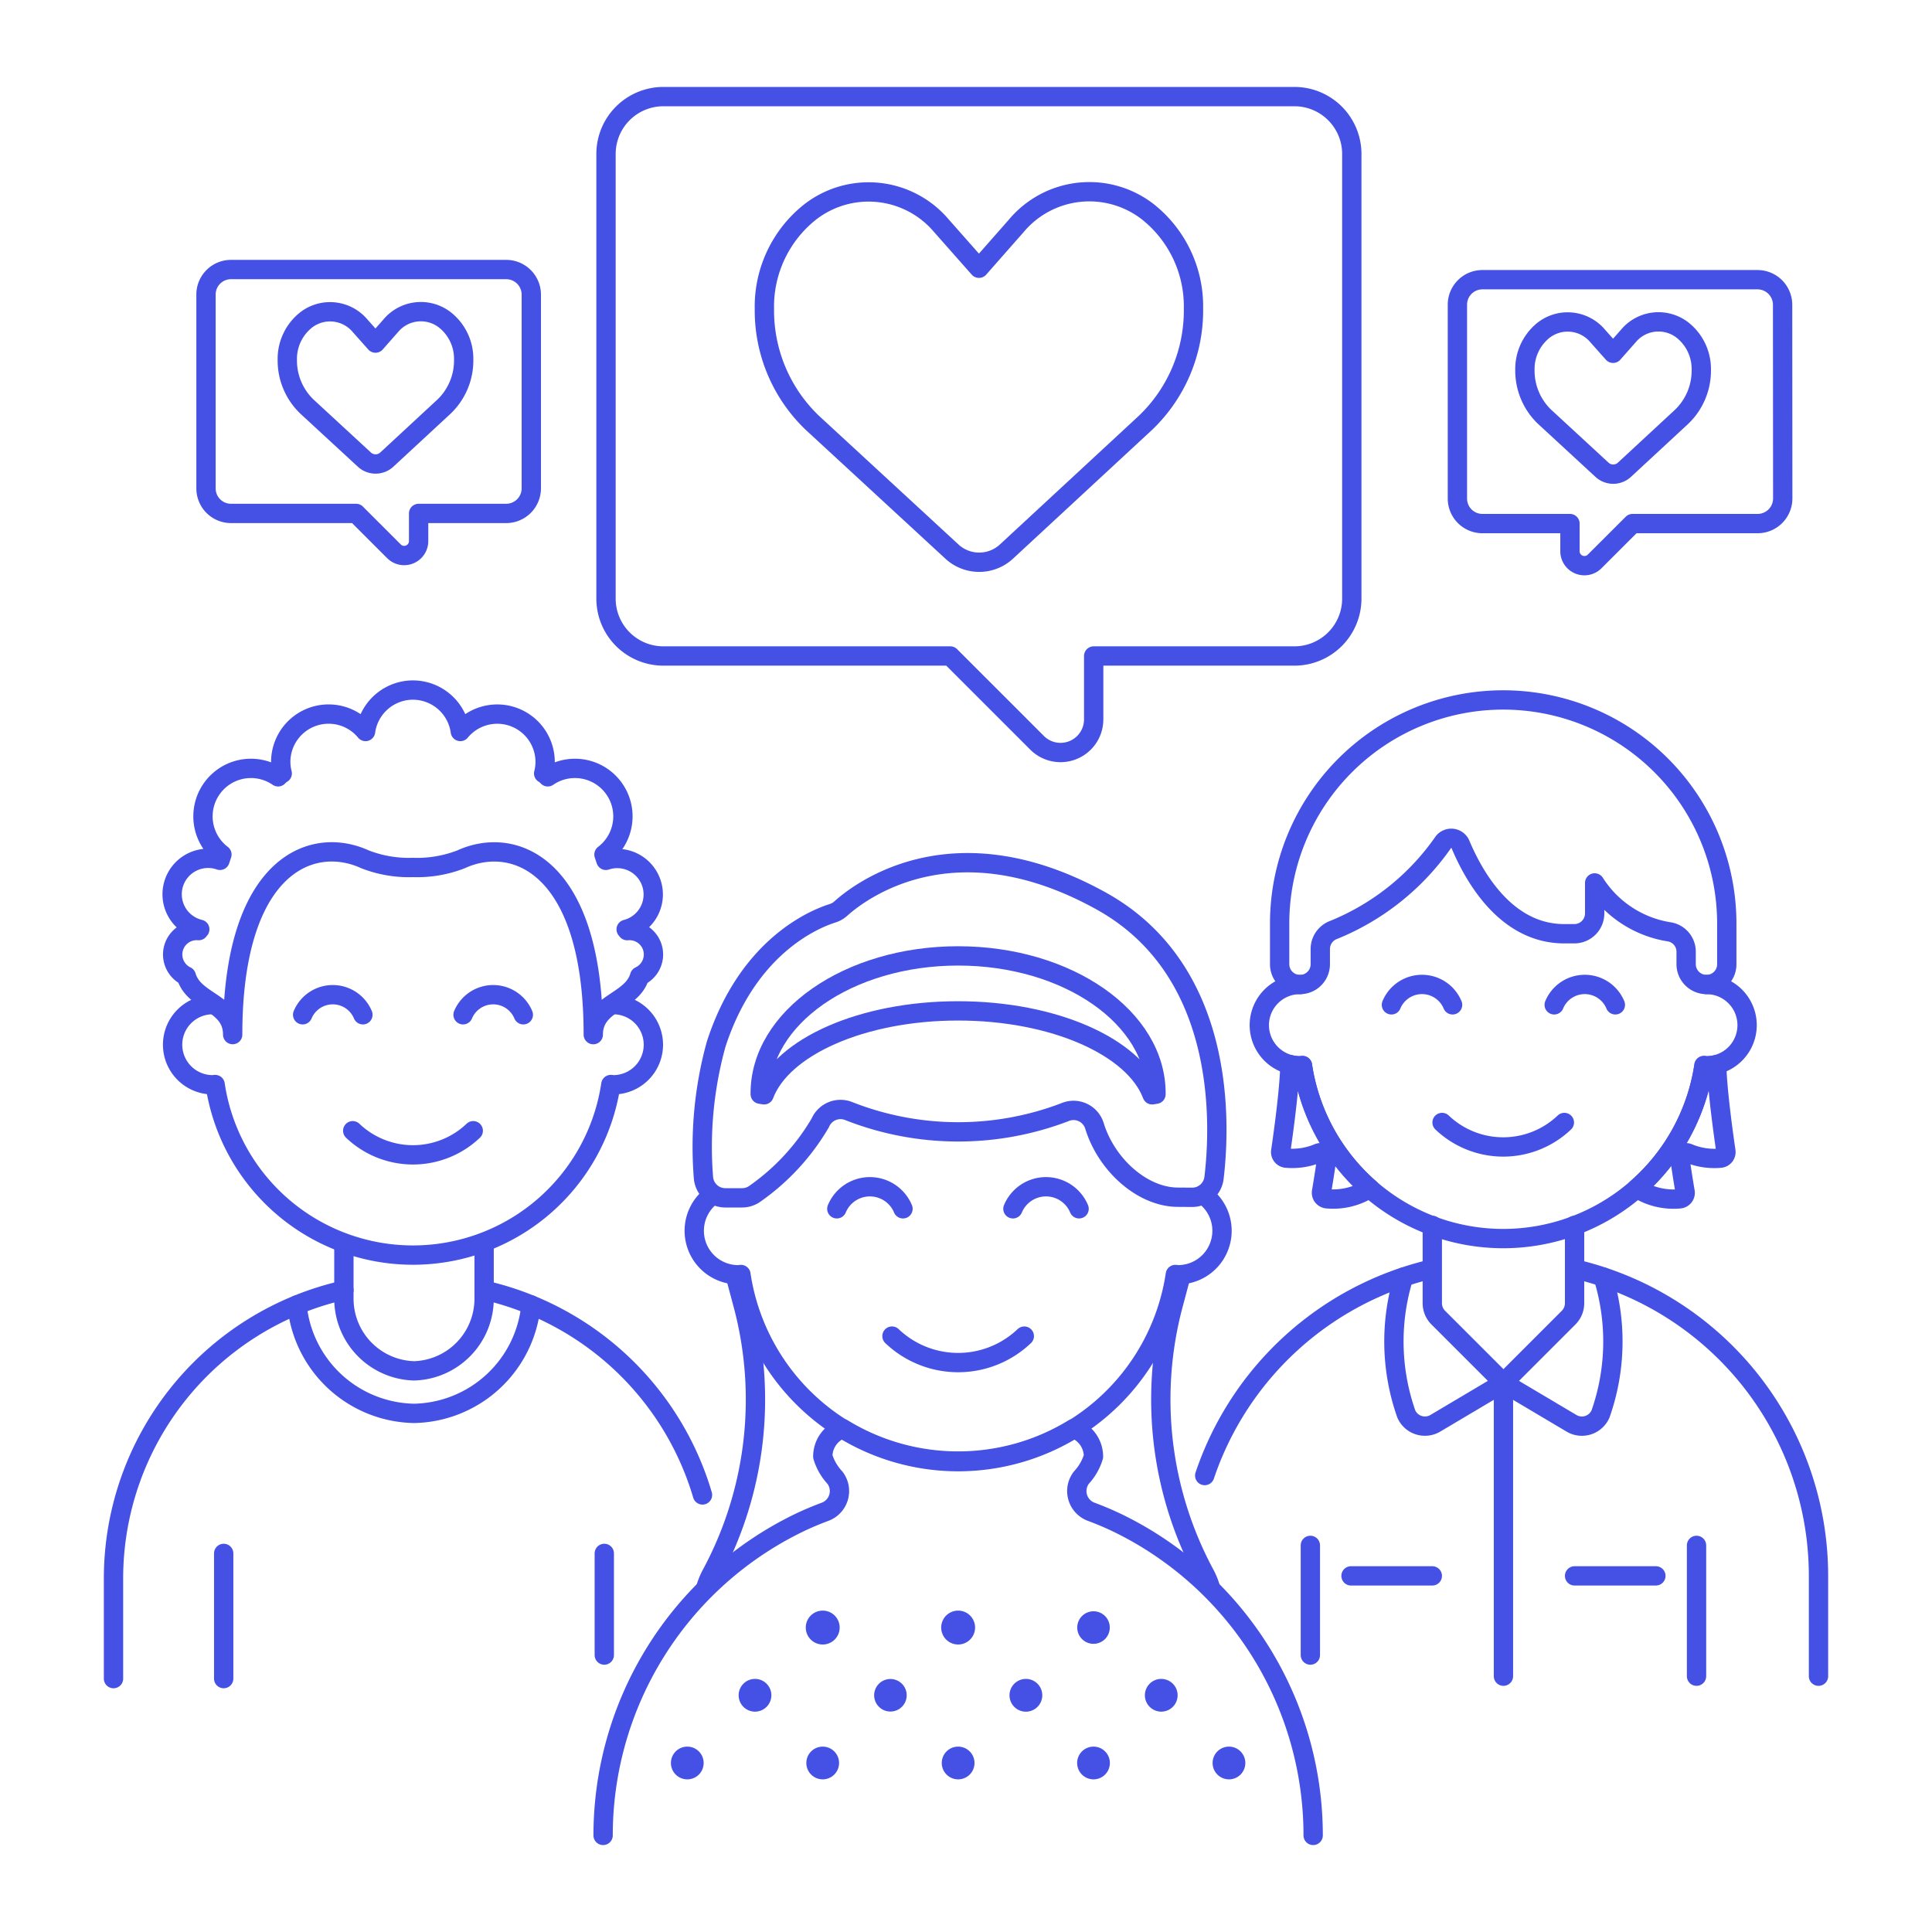 <svg xmlns="http://www.w3.org/2000/svg" viewBox="0 0 100 100"><g class="nc-icon-wrapper"><defs/><path class="a" d="M73.976 65.716a16.336 16.336 0 0 0-11.62 10.658" fill="none" stroke="#4550e5" stroke-linecap="round" stroke-linejoin="round"/><path class="a" d="M94.125 86.759v-5.192A16.313 16.313 0 0 0 81.69 65.723" fill="none" stroke="#4550e5" stroke-linecap="round" stroke-linejoin="round"/><path class="a" d="M72.652 66.1a11.309 11.309 0 0 0 .137 7.086 1.055 1.055 0 0 0 1.5.485l3.527-2.094 3.527 2.094a1.053 1.053 0 0 0 1.5-.485 11.309 11.309 0 0 0 .137-7.086" fill="none" stroke="#4550e5" stroke-linecap="round" stroke-linejoin="round"/><path class="a" d="M81.5 63.426v4.029a1.055 1.055 0 0 1-.308.744l-3.374 3.374-3.374-3.373a1.055 1.055 0 0 1-.308-.744v-4.03" fill="none" stroke="#4550e5" stroke-linecap="round" stroke-linejoin="round"/><path class="a" d="M67.824 79.989v5.677" fill="none" stroke="#4550e5" stroke-linecap="round" stroke-linejoin="round"/><path class="a" d="M87.812 79.989v6.77" fill="none" stroke="#4550e5" stroke-linecap="round" stroke-linejoin="round"/><path class="a" d="M81.5 81.567h4.208" fill="none" stroke="#4550e5" stroke-linecap="round" stroke-linejoin="round"/><path class="a" d="M69.928 81.567h4.208" fill="none" stroke="#4550e5" stroke-linecap="round" stroke-linejoin="round"/><path class="a" d="M77.818 71.573v15.186" fill="none" stroke="#4550e5" stroke-linecap="round" stroke-linejoin="round"/><g><path class="a" d="M17.8 66.778A15.3 15.3 0 0 0 5.875 81.7v5.184" fill="none" stroke="#4550e5" stroke-linecap="round" stroke-linejoin="round"/><path class="a" d="M36.361 77.377a15.324 15.324 0 0 0-11.3-10.6" fill="none" stroke="#4550e5" stroke-linecap="round" stroke-linejoin="round"/><path class="a" d="M11.578 86.884v-6.48" fill="none" stroke="#4550e5" stroke-linecap="round" stroke-linejoin="round"/><path class="a" d="M31.278 85.666v-5.262" fill="none" stroke="#4550e5" stroke-linecap="round" stroke-linejoin="round"/><path class="a" d="M15.372 67.543a6.2 6.2 0 0 0 6.056 5.613 6.2 6.2 0 0 0 6.056-5.613" fill="none" stroke="#4550e5" stroke-linecap="round" stroke-linejoin="round"/><path class="a" d="M17.8 64.351v2.869a3.737 3.737 0 0 0 3.629 3.735 3.736 3.736 0 0 0 3.629-3.735v-2.869" fill="none" stroke="#4550e5" stroke-linecap="round" stroke-linejoin="round"/></g><g><path class="a" d="M62.624 82.091a3.7 3.7 0 0 0-.262-.616 19.065 19.065 0 0 1-1.635-13.949l.351-1.315c-.048 0-.093-.011-.141-.014" fill="none" stroke="#4550e5" stroke-linecap="round" stroke-linejoin="round"/><path class="a" d="M38.249 66.2c-.048 0-.093.014-.141.014l.351 1.315a19.065 19.065 0 0 1-1.635 13.949 3.591 3.591 0 0 0-.272.647" fill="none" stroke="#4550e5" stroke-linecap="round" stroke-linejoin="round"/><path class="a" d="M67.969 95a17.977 17.977 0 0 0-10.062-16.142 15.857 15.857 0 0 0-1.422-.607 1.143 1.143 0 0 1-.514-1.768 2.778 2.778 0 0 0 .627-1.092 1.532 1.532 0 0 0-1.029-1.447 11.469 11.469 0 0 1-11.952 0 1.532 1.532 0 0 0-1.029 1.447 2.778 2.778 0 0 0 .627 1.092 1.143 1.143 0 0 1-.514 1.768c-.486.181-.961.382-1.422.607A17.977 17.977 0 0 0 31.217 95" fill="none" stroke="#4550e5" stroke-linecap="round" stroke-linejoin="round"/></g><g><path class="a" d="M36.711 61.992a2.277 2.277 0 0 0 1.5 3.99c.047 0 .092-.011.139-.014a11.368 11.368 0 0 0 22.486 0c.047 0 .092.014.139.014a2.277 2.277 0 0 0 1.454-4.029" fill="none" stroke="#4550e5" stroke-linecap="round" stroke-linejoin="round"/><path class="a" d="M46.169 69.157a4.965 4.965 0 0 0 6.848 0" fill="none" stroke="#4550e5" stroke-linecap="round" stroke-linejoin="round"/><path class="a" d="M55.853 62.567a1.855 1.855 0 0 0-3.424 0" fill="none" stroke="#4550e5" stroke-linecap="round" stroke-linejoin="round"/><path class="a" d="M46.738 62.567a1.855 1.855 0 0 0-3.424 0" fill="none" stroke="#4550e5" stroke-linecap="round" stroke-linejoin="round"/><path class="a" d="M49.593 49.477c-5.678 0-10.278 3.209-10.244 7.158l.2.032c.935-2.477 5.073-4.344 10.041-4.344s9.11 1.867 10.044 4.344l.2-.032c.037-3.949-4.563-7.158-10.241-7.158z" fill="none" stroke="#4550e5" stroke-linecap="round" stroke-linejoin="round"/><path class="a" d="M56.992 46.632c-7.659-4.24-12.5-.481-13.478.4a1.139 1.139 0 0 1-.427.241c-.944.3-4.368 1.7-6.015 6.761a19.925 19.925 0 0 0-.662 6.906A1.134 1.134 0 0 0 37.546 62h.865a1.138 1.138 0 0 0 .685-.229 11.667 11.667 0 0 0 3.36-3.65 1.14 1.14 0 0 1 1.487-.607 15.469 15.469 0 0 0 11.172.054 1.133 1.133 0 0 1 1.532.7c.625 2.043 2.5 3.7 4.328 3.7l.723.005a1.138 1.138 0 0 0 1.139-1.006c.338-2.806.648-10.741-5.845-14.335z" fill="none" stroke="#4550e5" stroke-linecap="round" stroke-linejoin="round"/></g><g><path class="a" d="M11.008 52a2.074 2.074 0 1 0 0 4.148c.043 0 .084-.011.127-.013a10.354 10.354 0 0 0 20.482 0c.043 0 .084.013.128.013a2.074 2.074 0 0 0 0-4.148" fill="none" stroke="#4550e5" stroke-linecap="round" stroke-linejoin="round"/><path class="a" d="M18.257 58.527a4.523 4.523 0 0 0 6.238 0" fill="none" stroke="#4550e5" stroke-linecap="round" stroke-linejoin="round"/><path class="a" d="M18.784 52.524a1.69 1.69 0 0 0-3.119 0" fill="none" stroke="#4550e5" stroke-linecap="round" stroke-linejoin="round"/><path class="a" d="M27.087 52.524a1.69 1.69 0 0 0-3.119 0" fill="none" stroke="#4550e5" stroke-linecap="round" stroke-linejoin="round"/><path class="a" d="M21.376 44.9a6.264 6.264 0 0 0 2.489-.422c2.773-1.271 6.843.337 6.843 9.074 0-1.678 2-1.652 2.4-3.026a1.239 1.239 0 0 0-.643-2.356c-.018-.022-.035-.047-.055-.068a1.862 1.862 0 1 0-1.048-3.571l-.1-.3a2.483 2.483 0 0 0-2.909-4.023l-.137-.136-.076-.039a2.44 2.44 0 0 0 .076-.584 2.478 2.478 0 0 0-4.389-1.587 2.481 2.481 0 0 0-2.453-2.145 2.481 2.481 0 0 0-2.453 2.145 2.478 2.478 0 0 0-4.39 1.587 2.44 2.44 0 0 0 .077.584l-.077.039-.136.136a2.483 2.483 0 0 0-2.909 4.023l-.1.3A1.862 1.862 0 1 0 10.34 48.1c-.019.021-.036.046-.055.068a1.241 1.241 0 0 0-.642 2.356c.4 1.374 2.4 1.348 2.4 3.026 0-8.737 4.07-10.345 6.843-9.074a6.255 6.255 0 0 0 2.49.424z" fill="none" stroke="#4550e5" stroke-linecap="round" stroke-linejoin="round"/><g><path class="a" d="M88.857 55.1a2.111 2.111 0 0 1-.531.068c-.044 0-.085-.01-.128-.013a10.52 10.52 0 0 1-3.474 6.353 3.5 3.5 0 0 0 2.222.543.312.312 0 0 0 .274-.365 60.101 60.101 0 0 1-.261-1.668.31.31 0 0 1 .427-.329 3.475 3.475 0 0 0 1.668.257.317.317 0 0 0 .277-.363c-.125-.852-.452-3.195-.474-4.483z" fill="none" stroke="#4550e5" stroke-linecap="round" stroke-linejoin="round"/><path class="a" d="M67.415 55.153c-.044 0-.085.013-.129.013a2.116 2.116 0 0 1-.52-.065c-.023 1.29-.35 3.633-.475 4.481a.316.316 0 0 0 .276.362 3.483 3.483 0 0 0 1.67-.257.31.31 0 0 1 .427.33 61.375 61.375 0 0 1-.261 1.664.316.316 0 0 0 .277.368 3.494 3.494 0 0 0 2.212-.54 10.515 10.515 0 0 1-3.477-6.356z" fill="none" stroke="#4550e5" stroke-linecap="round" stroke-linejoin="round"/><path class="a" d="M88.326 50.958a2.1 2.1 0 1 1 0 4.208c-.044 0-.085-.01-.129-.013a10.506 10.506 0 0 1-20.782 0c-.044 0-.085.013-.129.013a2.1 2.1 0 0 1 0-4.208" fill="none" stroke="#4550e5" stroke-linecap="round" stroke-linejoin="round"/><path class="a" d="M74.641 58.1a4.589 4.589 0 0 0 6.33 0" fill="none" stroke="#4550e5" stroke-linecap="round" stroke-linejoin="round"/><path class="a" d="M83.61 52.01a1.714 1.714 0 0 0-3.165 0" fill="none" stroke="#4550e5" stroke-linecap="round" stroke-linejoin="round"/><path class="a" d="M75.185 52.01a1.714 1.714 0 0 0-3.165 0" fill="none" stroke="#4550e5" stroke-linecap="round" stroke-linejoin="round"/><path class="a" d="M77.806 36.229a11.577 11.577 0 0 1 11.572 11.578v2.106a1.046 1.046 0 0 1-1.052 1.045 1.052 1.052 0 0 1-1.052-1.052v-.64a1.04 1.04 0 0 0-.848-1.03A5.608 5.608 0 0 1 82.54 45.7v1.578a1.052 1.052 0 0 1-1.052 1.052h-.526c-3 0-4.66-2.935-5.369-4.624a.517.517 0 0 0-.888-.111 12.767 12.767 0 0 1-5.66 4.531 1.055 1.055 0 0 0-.707.993v.789a1.052 1.052 0 0 1-1.052 1.052 1.052 1.052 0 0 1-1.052-1.052V47.8a11.573 11.573 0 0 1 11.572-11.571z" fill="none" stroke="#4550e5" stroke-linecap="round" stroke-linejoin="round"/></g></g><g><path class="a" d="M31.367 7.97A2.97 2.97 0 0 1 34.337 5H67a2.97 2.97 0 0 1 2.969 2.97v23.014A2.97 2.97 0 0 1 67 33.954H56.609v3.281a1.716 1.716 0 0 1-2.929 1.213l-4.495-4.494H34.337a2.97 2.97 0 0 1-2.97-2.97z" fill="none" stroke="#4550e5" stroke-linecap="round" stroke-linejoin="round"/><path class="a" d="M39.565 15.991a8.039 8.039 0 0 0 2.471 5.884l7.235 6.674a2.079 2.079 0 0 0 2.823 0l7.221-6.688a8.038 8.038 0 0 0 2.459-5.889 6.245 6.245 0 0 0-2.4-5.04 4.935 4.935 0 0 0-6.773.759l-1.93 2.193-1.935-2.189a4.934 4.934 0 0 0-6.774-.746 6.243 6.243 0 0 0-2.397 5.042z" fill="none" stroke="#4550e5" stroke-linecap="round" stroke-linejoin="round"/></g><g><path class="a" d="M92.267 15.772a1.3 1.3 0 0 0-1.3-1.295H76.729a1.294 1.294 0 0 0-1.294 1.3v10.029a1.294 1.294 0 0 0 1.294 1.294h4.532v1.431a.748.748 0 0 0 1.277.529L84.5 27.1h6.474a1.3 1.3 0 0 0 1.3-1.295z" fill="none" stroke="#4550e5" stroke-linecap="round" stroke-linejoin="round"/><path class="a" d="M79.913 17.078a2.571 2.571 0 0 0-.984 2.074 3.308 3.308 0 0 0 1.016 2.419l2.974 2.744a.855.855 0 0 0 1.161 0l2.968-2.749a3.306 3.306 0 0 0 1.011-2.421 2.569 2.569 0 0 0-.988-2.072 2.029 2.029 0 0 0-2.784.313l-.794.9-.8-.9a2.03 2.03 0 0 0-2.78-.308z" fill="none" stroke="#4550e5" stroke-linecap="round" stroke-linejoin="round"/><g><path class="a" d="M10.663 15.246a1.294 1.294 0 0 1 1.294-1.295H26.2a1.3 1.3 0 0 1 1.3 1.3V25.28a1.3 1.3 0 0 1-1.3 1.295h-4.532v1.431a.748.748 0 0 1-1.277.529l-1.96-1.96h-6.474a1.294 1.294 0 0 1-1.294-1.295z" fill="none" stroke="#4550e5" stroke-linecap="round" stroke-linejoin="round"/><path class="a" d="M15.855 16.552a2.565 2.565 0 0 0-.984 2.074 3.3 3.3 0 0 0 1.016 2.419l2.973 2.744a.855.855 0 0 0 1.161 0l2.968-2.749A3.3 3.3 0 0 0 24 18.617a2.563 2.563 0 0 0-.988-2.072 2.029 2.029 0 0 0-2.784.313l-.793.9-.8-.9a2.029 2.029 0 0 0-2.78-.306z" fill="none" stroke="#4550e5" stroke-linecap="round" stroke-linejoin="round"/></g></g><g><path class="b" d="M60.107 86.9a.847.847 0 1 0 .846.847.847.847 0 0 0-.846-.847z" style="" fill="#4550e5"/><path class="b" d="M63.611 90.405a.847.847 0 1 0 .847.846.847.847 0 0 0-.847-.846z" style="" fill="#4550e5"/><path class="b" d="M56.6 90.405a.847.847 0 1 0 .847.846.847.847 0 0 0-.847-.846z" style="" fill="#4550e5"/><path class="b" d="M53.1 86.9a.848.848 0 1 0 .848.848.848.848 0 0 0-.848-.848z" style="" fill="#4550e5"/><path class="b" d="M56.6 83.4a.842.842 0 1 0 .842.841.84.84 0 0 0-.842-.841z" style="" fill="#4550e5"/><path class="b" d="M49.593 90.405a.847.847 0 1 0 .847.846.847.847 0 0 0-.847-.846z" style="" fill="#4550e5"/><path class="b" d="M49.593 83.365a.877.877 0 1 0 .877.877.877.877 0 0 0-.877-.877z" style="" fill="#4550e5"/><path class="b" d="M39.079 86.9a.847.847 0 1 0 .847.847.847.847 0 0 0-.847-.847z" style="" fill="#4550e5"/><path class="b" d="M35.575 90.405a.847.847 0 1 0 .846.846.847.847 0 0 0-.846-.846z" style="" fill="#4550e5"/><path class="b" d="M42.584 90.405a.847.847 0 1 0 .846.846.847.847 0 0 0-.846-.846z" style="" fill="#4550e5"/><path class="b" d="M46.088 86.905a.842.842 0 1 0 .842.842.842.842 0 0 0-.842-.842z" style="" fill="#4550e5"/><path class="b" d="M42.584 83.365a.877.877 0 1 0 .877.877.877.877 0 0 0-.877-.877z" style="" fill="#4550e5"/></g></g></svg>